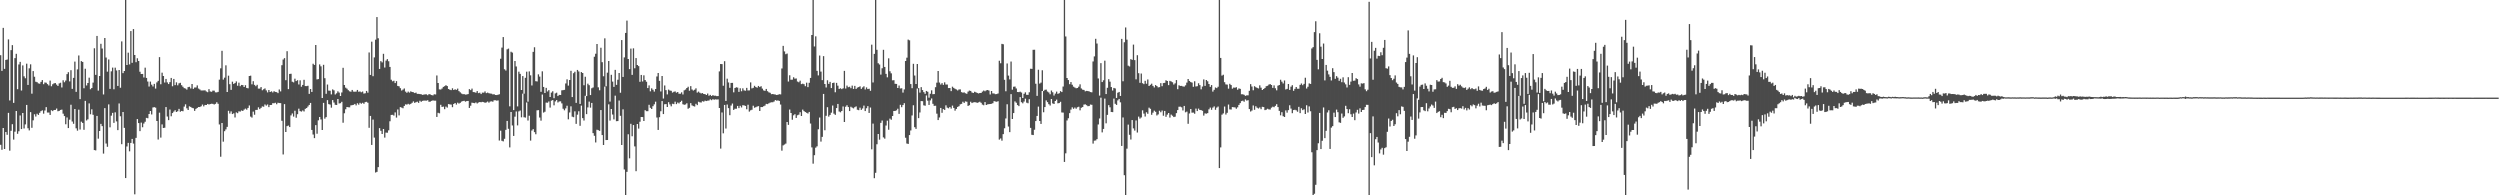 <?xml version="1.0" encoding="UTF-8"?>
<svg xmlns="http://www.w3.org/2000/svg" width="1920" height="150">
  <path d="M0 42.383h1v68.815H0zM1 54.437h1v60.608H1zM2 21.391h1v76.920H2zM3 52.890h1v61.525H3zM4 46.048h1v55.332H4zM5 45.745h1v57.796H5zM6 30.248h1v56.415H6zM7 77.139h1v38.584H7zM8 38.516h1v61.940H8zM9 34.649h1v60.750H9zM10 78.998h1v28.211H10zM11 44.649h1v56.468H11zM12 41.328h1v43.902H12zM13 68.506h1v34.264H13zM14 49.504h1v51.301H14zM15 47.534h1v41.168H15zM16 69.527h1v29.591H16zM17 50.239h1v36.529H17zM18 58.625h1v40.031H18zM19 60.108h1v35.415H19zM20 48.886h1v31.701H20zM21 65.212h1v33.311H21zM22 52.473h1v47.685H22zM23 49.387h1v36.733H23zM24 71.912h1v26.256H24zM25 54.578h1v37.843H25zM26 58.943h1v28.804H26zM27 62.788h1v26.716H27zM28 63.109h1v24.237H28zM29 64.043h1v24.234H29zM30 64.292h1v22.319H30zM31 62.871h1v22.483H31zM32 61.512h1v23.215H32zM33 64.665h1v22.634H33zM34 63.328h1v21.585H34zM35 63.527h1v18.756H35zM36 64.618h1v21.809H36zM37 65.658h1v20.745H37zM38 61.900h1v26.383H38zM39 66.265h1v18.401H39zM40 64.722h1v20.649H40zM41 64.024h1v20.470H41zM42 63.807h1v20.607H42zM43 64.994h1v18.370H43zM44 66.011h1v19.438H44zM45 64.032h1v21.118H45zM46 63.558h1v20.851H46zM47 67.181h1v16.972H47zM48 61.623h1v25.656H48zM49 63.162h1v25.967H49zM50 61.845h1v33.603H50zM51 56.955h1v33.257H51zM52 55.473h1v42.877H52zM53 62.499h1v29.426H53zM54 53.904h1v26.518H54zM55 68.254h1v25.077H55zM56 59.798h1v35.283H56zM57 47.299h1v36.398H57zM58 70.530h1v28.030H58zM59 53.313h1v47.024H59zM60 42.620h1v41.611H60zM61 76.112h1v23.374H61zM62 46.955h1v46.464H62zM63 47.543h1v46.883H63zM64 67.798h1v31.906H64zM65 52.786h1v24.689H65zM66 65.631h1v26.892H66zM67 63.731h1v27.897H67zM68 59.662h1v19.755H68zM69 68.547h1v19.207H69zM70 67.587h1v16.358H70zM71 63.429h1v24.744H71zM72 37.058h1v78.187H72zM73 57.523h1v57.994H73zM74 27.614h1v61.427H74zM75 69.589h1v36.898H75zM76 58.368h1v42.238H76zM77 33.654h1v61.497H77zM78 37.275h1v59.574H78zM79 72.552h1v45.400H79zM80 29.194h1v53.843H80zM81 44.178h1v66.079H81zM82 55.046h1v57.711H82zM83 45.692h1v34.497H83zM84 68.231h1v29.537H84zM85 54.770h1v34.043H85zM86 51.931h1v34.776H86zM87 68.555h1v25.814H87zM88 51.951h1v34.328H88zM89 54.136h1v39.122H89zM90 66.016h1v33.918H90zM91 53.772h1v25.706H91zM92 67.375h1v21.894H92zM93 31.800h1v78.935H93zM94 56.179h1v29.816H94zM95 54.523h1v43.693H95zM96 0.000h1v136.742H96zM97 49.910h1v62.597H97zM98 40.459h1v69.259H98zM99 49.435h1v66.765H99zM100 23.883h1v85.886H100zM101 48.227h1v58.458H101zM102 22.312h1v87.996H102zM103 42.220h1v107.051H103zM104 47.764h1v58.126H104zM105 44.744h1v46.712H105zM106 46.870h1v47.622H106zM107 55.106h1v45.608H107zM108 56.840h1v37.297H108zM109 56.790h1v40.962H109zM110 59.496h1v35.352H110zM111 51.972h1v41.535H111zM112 59.853h1v30.655H112zM113 62.592h1v28.243H113zM114 66.458h1v21.098H114zM115 62.653h1v22.616H115zM116 65.021h1v22.869H116zM117 66.429h1v16.120H117zM118 64.424h1v17.858H118zM119 68.050h1v14.653H119zM120 63.268h1v29.641H120zM121 62.123h1v45.051H121zM122 43.882h1v42.656H122zM123 64.708h1v40.952H123zM124 55.790h1v39.765H124zM125 58.390h1v39.899H125zM126 63.390h1v34.698H126zM127 60.634h1v21.590H127zM128 63.296h1v26.211H128zM129 64.569h1v27.689H129zM130 63.096h1v21.051H130zM131 59.857h1v29.428H131zM132 66.249h1v20.562H132zM133 60.605h1v25.104H133zM134 65.362h1v19.297H134zM135 63.214h1v22.797H135zM136 65.552h1v19.900H136zM137 63.983h1v19.617H137zM138 63.571h1v22.227H138zM139 65.453h1v19.723H139zM140 66.627h1v18.819H140zM141 67.668h1v14.191H141zM142 68.001h1v12.110H142zM143 68.824h1v14.386H143zM144 66.912h1v17.593H144zM145 66.653h1v15.025H145zM146 67.922h1v14.216H146zM147 64.490h1v18.372H147zM148 68.255h1v14.894H148zM149 67.207h1v17.952H149zM150 67.180h1v16.433H150zM151 65.586h1v17.287H151zM152 67.997h1v14.163H152zM153 68.726h1v13.520H153zM154 69.479h1v12.119H154zM155 69.472h1v10.831H155zM156 69.404h1v12.300H156zM157 69.399h1v11.205H157zM158 70.258h1v10.379H158zM159 70.834h1v8.966H159zM160 68.447h1v11.853H160zM161 70.242h1v9.701H161zM162 70.479h1v9.206H162zM163 69.591h1v10.195H163zM164 69.657h1v10.624H164zM165 70.915h1v8.844H165zM166 70.942h1v7.589H166zM167 70.560h1v9.167H167zM168 61.176h1v34.423H168zM169 52.461h1v67.919H169zM170 39.034h1v55.408H170zM171 61.127h1v47.679H171zM172 59.642h1v41.141H172zM173 50.186h1v49.215H173zM174 70.658h1v26.769H174zM175 58.129h1v26.970H175zM176 64.684h1v22.501H176zM177 69.016h1v16.553H177zM178 62.707h1v24.903H178zM179 64.468h1v22.594H179zM180 63.803h1v26.405H180zM181 62.512h1v23.834H181zM182 65.834h1v21.110H182zM183 63.486h1v22.025H183zM184 66.207h1v19.517H184zM185 65.205h1v19.653H185zM186 65.401h1v19.822H186zM187 66.804h1v17.382H187zM188 65.437h1v17.977H188zM189 67.514h1v16.717H189zM190 67.814h1v15.091H190zM191 58.387h1v22.606H191zM192 58.116h1v31.441H192zM193 64.787h1v25.544H193zM194 62.373h1v23.356H194zM195 65.195h1v22.926H195zM196 66.187h1v18.249H196zM197 65.149h1v19.225H197zM198 68.043h1v14.392H198zM199 68.038h1v15.753H199zM200 66.874h1v15.984H200zM201 69.326h1v12.407H201zM202 68.562h1v13.385H202zM203 67.894h1v12.356H203zM204 69.413h1v11.711H204zM205 70.983h1v9.267H205zM206 69.121h1v13.175H206zM207 70.651h1v10.013H207zM208 70.157h1v10.435H208zM209 70.997h1v8.264H209zM210 70.038h1v9.294H210zM211 70.623h1v8.292H211zM212 70.757h1v9.313H212zM213 71.508h1v7.382H213zM214 68.725h1v10.446H214zM215 70.189h1v8.993H215zM216 50.085h1v42.678H216zM217 45.704h1v72.935H217zM218 44.654h1v35.312H218zM219 61.575h1v39.814H219zM220 39.336h1v57.518H220zM221 68.438h1v27.970H221zM222 56.790h1v40.778H222zM223 56.607h1v32.044H223zM224 62.764h1v24.399H224zM225 63.304h1v26.232H225zM226 60.396h1v24.633H226zM227 62.259h1v28.156H227zM228 61.604h1v26.099H228zM229 64.888h1v18.572H229zM230 61.699h1v23.676H230zM231 66.609h1v19.091H231zM232 65.249h1v19.596H232zM233 61.287h1v24.297H233zM234 66.078h1v17.473H234zM235 66.162h1v16.837H235zM236 65.847h1v15.955H236zM237 72.110h1v8.493H237zM238 68.348h1v10.691H238zM239 70.599h1v29.171H239zM240 48.957h1v54.350H240zM241 49.866h1v56.225H241zM242 34.584h1v61.534H242zM243 60.967h1v41.733H243zM244 60.705h1v31.734H244zM245 49.470h1v40.371H245zM246 50.950h1v40.797H246zM247 75.286h1v24.541H247zM248 49.773h1v29.205H248zM249 60.040h1v31.085H249zM250 72.064h1v17.902H250zM251 64.942h1v11.946H251zM252 69.588h1v10.404H252zM253 69.682h1v10.655H253zM254 72.506h1v10.169H254zM255 68.663h1v8.213H255zM256 69.389h1v9.368H256zM257 72.531h1v7.978H257zM258 71.696h1v8.919H258zM259 70.161h1v5.894H259zM260 71.124h1v8.335H260zM261 73.753h1v5.516H261zM262 70.996h1v7.181H262zM263 52.086h1v42.191H263zM264 65.295h1v21.683H264zM265 67.326h1v16.588H265zM266 68.072h1v14.103H266zM267 69.284h1v13.107H267zM268 70.164h1v12.284H268zM269 70.472h1v10.457H269zM270 69.047h1v11.684H270zM271 70.373h1v10.188H271zM272 70.448h1v9.369H272zM273 70.337h1v10.592H273zM274 69.061h1v10.251H274zM275 70.449h1v9.937H275zM276 70.254h1v8.701H276zM277 70.885h1v8.777H277zM278 70.305h1v8.665H278zM279 71.892h1v7.829H279zM280 71.627h1v6.822H280zM281 69.849h1v8.325H281zM282 71.166h1v7.753H282zM283 40.313h1v57.839H283zM284 57.526h1v31.532H284zM285 32.026h1v79.289H285zM286 58.503h1v33.363H286zM287 44.073h1v61.608H287zM288 30.463h1v102.059H288zM289 13.118h1v118.895H289zM290 29.382h1v98.970H290zM291 52.935h1v45.492H291zM292 46.954h1v53.484H292zM293 47.942h1v54.971H293zM294 41.295h1v57.776H294zM295 51.868h1v53.827H295zM296 46.548h1v55.291H296zM297 45.409h1v56.519H297zM298 47.067h1v53.042H298zM299 51.404h1v41.714H299zM300 61.261h1v27.000H300zM301 62.482h1v25.666H301zM302 61.998h1v26.784H302zM303 63.780h1v22.524H303zM304 62.334h1v27.971H304zM305 65.972h1v18.108H305zM306 66.280h1v22.359H306zM307 67.750h1v14.538H307zM308 69.517h1v13.127H308zM309 68.828h1v14.326H309zM310 67.932h1v13.413H310zM311 70.339h1v9.774H311zM312 71.282h1v9.030H312zM313 70.349h1v9.382H313zM314 71.107h1v9.164H314zM315 70.157h1v9.624H315zM316 70.637h1v8.324H316zM317 70.881h1v7.018H317zM318 71.469h1v7.525H318zM319 71.094h1v7.402H319zM320 72.069h1v6.031H320zM321 72.109h1v6.907H321zM322 72.260h1v5.124H322zM323 72.402h1v5.800H323zM324 72.846h1v4.626H324zM325 72.643h1v4.595H325zM326 72.452h1v4.788H326zM327 72.462h1v4.842H327zM328 73.099h1v3.858H328zM329 72.230h1v5.956H329zM330 72.571h1v5.478H330zM331 73.009h1v4.444H331zM332 73.260h1v3.831H332zM333 72.383h1v4.914H333zM334 72.562h1v4.738H334zM335 57.936h1v31.888H335zM336 63.729h1v22.900H336zM337 68.665h1v18.388H337zM338 68.752h1v11.757H338zM339 68.002h1v14.129H339zM340 66.729h1v15.125H340zM341 66.199h1v17.684H341zM342 65.408h1v16.453H342zM343 66.081h1v16.562H343zM344 68.353h1v11.547H344zM345 68.938h1v11.260H345zM346 69.244h1v11.115H346zM347 67.791h1v14.556H347zM348 69.110h1v10.784H348zM349 68.537h1v10.574H349zM350 69.022h1v11.314H350zM351 68.067h1v10.801H351zM352 70.010h1v9.545H352zM353 70.896h1v8.033H353zM354 71.859h1v6.164H354zM355 72.367h1v5.272H355zM356 72.305h1v5.090H356zM357 72.675h1v5.398H357zM358 72.561h1v5.041H358zM359 72.264h1v5.261H359zM360 68.457h1v14.435H360zM361 69.219h1v11.979H361zM362 68.036h1v10.795H362zM363 70.691h1v8.368H363zM364 70.824h1v8.434H364zM365 71.236h1v7.428H365zM366 69.964h1v9.519H366zM367 71.507h1v7.247H367zM368 71.194h1v7.163H368zM369 72.231h1v6.333H369zM370 71.128h1v7.129H370zM371 71.188h1v7.258H371zM372 70.187h1v8.777H372zM373 71.515h1v7.124H373zM374 71.129h1v6.853H374zM375 71.566h1v7.275H375zM376 71.850h1v6.101H376zM377 71.927h1v5.900H377zM378 72.474h1v5.656H378zM379 72.331h1v4.656H379zM380 72.977h1v4.038H380zM381 73.035h1v4.282H381zM382 72.765h1v4.361H382zM383 72.400h1v35.549H383zM384 45.096h1v55.277H384zM385 36.560h1v71.599H385zM386 28.452h1v80.166H386zM387 53.191h1v53.416H387zM388 54.155h1v45.585H388zM389 37.882h1v55.000H389zM390 37.332h1v61.570H390zM391 81.662h1v31.515H391zM392 39.741h1v46.278H392zM393 40.388h1v55.959H393zM394 84.512h1v19.869H394zM395 46.825h1v42.788H395zM396 51.055h1v34.563H396zM397 81.737h1v14.584H397zM398 55.026h1v30.518H398zM399 56.712h1v28.198H399zM400 69.113h1v20.974H400zM401 58.397h1v13.542H401zM402 71.958h1v18.106H402zM403 59.754h1v30.555H403zM404 55.037h1v23.679H404zM405 78.068h1v14.500H405zM406 54.841h1v34.031H406zM407 57.839h1v50.140H407zM408 65.650h1v34.608H408zM409 39.837h1v59.334H409zM410 36.320h1v65.135H410zM411 62.373h1v40.720H411zM412 62.579h1v22.162H412zM413 57.085h1v27.480H413zM414 58.829h1v31.452H414zM415 70.483h1v22.177H415zM416 54.808h1v17.770H416zM417 66.783h1v19.677H417zM418 71.435h1v14.355H418zM419 67.462h1v11.325H419zM420 70.231h1v8.667H420zM421 69.207h1v8.695H421zM422 74.491h1v8.148H422zM423 71.098h1v6.222H423zM424 70.094h1v6.779H424zM425 75.425h1v5.470H425zM426 71.744h1v6.130H426zM427 71.194h1v5.634H427zM428 73.783h1v4.902H428zM429 72.853h1v5.087H429zM430 72.980h1v4.858H430zM431 69.356h1v10.066H431zM432 69.227h1v14.304H432zM433 69.007h1v15.723H433zM434 64.090h1v19.150H434zM435 60.924h1v20.282H435zM436 65.763h1v25.893H436zM437 61.421h1v24.963H437zM438 54.390h1v27.289H438zM439 74.561h1v15.015H439zM440 56.219h1v33.785H440zM441 55.099h1v30.394H441zM442 79.013h1v16.130H442zM443 53.726h1v34.348H443zM444 54.892h1v30.544H444zM445 79.840h1v16.798H445zM446 55.367h1v25.751H446zM447 56.045h1v34.669H447zM448 65.487h1v27.063H448zM449 58.940h1v14.654H449zM450 73.775h1v13.873H450zM451 64.278h1v18.211H451zM452 65.436h1v12.590H452zM453 72.998h1v9.703H453zM454 67.809h1v11.252H454zM455 67.178h1v35.084H455zM456 43.550h1v60.735H456zM457 41.272h1v68.165H457zM458 33.775h1v65.870H458zM459 67.096h1v32.891H459zM460 69.308h1v31.197H460zM461 36.680h1v47.855H461zM462 47.776h1v55.961H462zM463 58.570h1v52.804H463zM464 29.454h1v37.079H464zM465 66.251h1v41.330H465zM466 55.831h1v51.707H466zM467 46.860h1v33.277H467zM468 78.031h1v14.616H468zM469 57.424h1v26.291H469zM470 62.655h1v25.286H470zM471 66.712h1v24.965H471zM472 53.664h1v19.789H472zM473 65.174h1v27.899H473zM474 61.227h1v31.775H474zM475 56.084h1v21.145H475zM476 71.206h1v17.740H476zM477 30.781h1v80.570H477zM478 59.106h1v24.844H478zM479 44.105h1v86.066H479zM480 25.297h1v124.703H480zM481 15.836h1v116.174H481zM482 45.289h1v57.844H482zM483 53.104h1v68.519H483zM484 37.301h1v57.776H484zM485 57.496h1v47.146H485zM486 37.106h1v58.960H486zM487 52.416h1v60.011H487zM488 44.604h1v86.885H488zM489 49.929h1v45.316H489zM490 50.766h1v47.982H490zM491 62.838h1v30.637H491zM492 57.560h1v32.280H492zM493 62.582h1v27.312H493zM494 57.830h1v35.087H494zM495 61.501h1v23.129H495zM496 62.755h1v22.658H496zM497 67.656h1v17.746H497zM498 65.577h1v14.928H498zM499 70.141h1v12.627H499zM500 67.836h1v15.896H500zM501 68.892h1v12.649H501zM502 70.350h1v9.767H502zM503 68.333h1v9.770H503zM504 58.744h1v31.514H504zM505 56.080h1v43.720H505zM506 62.098h1v27.905H506zM507 70.254h1v15.198H507zM508 58.377h1v19.245H508zM509 75.660h1v11.966H509zM510 65.640h1v14.444H510zM511 69.244h1v10.667H511zM512 72.480h1v9.685H512zM513 68.804h1v9.668H513zM514 69.510h1v10.661H514zM515 69.760h1v11.915H515zM516 71.132h1v8.551H516zM517 70.502h1v9.452H517zM518 70.210h1v7.857H518zM519 71.186h1v8.774H519zM520 70.671h1v8.051H520zM521 71.994h1v7.424H521zM522 72.001h1v6.306H522zM523 70.917h1v6.465H523zM524 72.551h1v7.503H524zM525 69.361h1v11.128H525zM526 68.762h1v11.455H526zM527 67.593h1v11.714H527zM528 66.602h1v16.919H528zM529 69.708h1v13.077H529zM530 66.137h1v13.074H530zM531 68.699h1v12.224H531zM532 69.545h1v11.950H532zM533 68.911h1v12.914H533zM534 67.836h1v11.902H534zM535 71.102h1v9.622H535zM536 70.367h1v7.769H536zM537 71.219h1v7.360H537zM538 71.772h1v6.978H538zM539 71.478h1v6.264H539zM540 72.173h1v5.889H540zM541 72.272h1v5.045H541zM542 72.982h1v4.626H542zM543 71.839h1v5.492H543zM544 73.508h1v3.692H544zM545 72.838h1v3.426H545zM546 73.706h1v3.246H546zM547 73.082h1v3.109H547zM548 73.535h1v3.053H548zM549 73.475h1v2.822H549zM550 73.835h1v2.609H550zM551 73.768h1v2.590H551zM552 54.857h1v28.070H552zM553 49.136h1v64.997H553zM554 49.229h1v37.133H554zM555 65.824h1v36.577H555zM556 46.994h1v33.615H556zM557 77.528h1v21.174H557zM558 60.399h1v19.886H558zM559 63.315h1v19.751H559zM560 67.429h1v21.060H560zM561 63.701h1v17.362H561zM562 63.647h1v15.888H562zM563 70.907h1v13.541H563zM564 67.599h1v15.921H564zM565 67.025h1v16.505H565zM566 67.263h1v14.082H566zM567 70.534h1v12.496H567zM568 67.768h1v13.469H568zM569 70.106h1v12.441H569zM570 67.859h1v12.920H570zM571 69.426h1v11.522H571zM572 69.683h1v11.693H572zM573 67.477h1v16.441H573zM574 69.484h1v10.938H574zM575 69.426h1v16.284H575zM576 63.268h1v21.478H576zM577 67.879h1v16.386H577zM578 67.432h1v13.774H578zM579 65.911h1v16.814H579zM580 66.865h1v15.473H580zM581 67.308h1v14.525H581zM582 65.988h1v15.511H582zM583 66.885h1v18.360H583zM584 66.201h1v16.031H584zM585 68.061h1v14.156H585zM586 69.413h1v12.204H586zM587 69.785h1v11.309H587zM588 68.304h1v11.454H588zM589 70.037h1v9.934H589zM590 70.920h1v8.433H590zM591 71.292h1v7.486H591zM592 72.322h1v6.196H592zM593 72.184h1v6.348H593zM594 72.424h1v5.535H594zM595 72.614h1v4.246H595zM596 72.975h1v4.320H596zM597 72.738h1v4.344H597zM598 72.367h1v5.167H598zM599 72.510h1v7.746H599zM600 52.593h1v63.103H600zM601 35.214h1v76.455H601zM602 39.498h1v71.477H602zM603 41.622h1v68.680H603zM604 41.127h1v52.554H604zM605 62.600h1v33.313H605zM606 57.788h1v26.358H606zM607 61.255h1v25.510H607zM608 61.175h1v30.764H608zM609 59.336h1v29.258H609zM610 60.426h1v27.283H610zM611 60.266h1v30.287H611zM612 62.625h1v25.908H612zM613 63.167h1v24.921H613zM614 61.965h1v24.187H614zM615 64.600h1v24.477H615zM616 64.279h1v19.901H616zM617 64.657h1v20.675H617zM618 66.211h1v19.844H618zM619 63.512h1v23.110H619zM620 66.924h1v20.248H620zM621 63.568h1v22.398H621zM622 59.855h1v35.044H622zM623 26.886h1v86.296H623zM624 0.000h1v125.701H624zM625 35.681h1v83.505H625zM626 27.914h1v85.519H626zM627 54.449h1v57.915H627zM628 57.891h1v41.387H628zM629 42.652h1v47.608H629zM630 54.976h1v53.756H630zM631 61.552h1v43.550H631zM632 43.103h1v29.035H632zM633 64.535h1v35.509H633zM634 67.175h1v21.748H634zM635 61.649h1v20.702H635zM636 64.431h1v25.096H636zM637 62.881h1v25.394H637zM638 67.654h1v18.900H638zM639 63.755h1v17.278H639zM640 63.436h1v23.882H640zM641 70.868h1v17.348H641zM642 63.625h1v19.385H642zM643 65.772h1v14.053H643zM644 68.280h1v17.395H644zM645 67.784h1v18.491H645zM646 68.472h1v16.765H646zM647 67.856h1v13.897H647zM648 54.427h1v39.274H648zM649 68.006h1v13.952H649zM650 65.758h1v15.077H650zM651 66.956h1v15.259H651zM652 66.606h1v18.714H652zM653 67.719h1v14.255H653zM654 65.747h1v16.960H654zM655 68.302h1v14.929H655zM656 65.935h1v16.378H656zM657 68.299h1v13.403H657zM658 67.268h1v17.025H658zM659 66.845h1v17.810H659zM660 66.292h1v16.417H660zM661 68.242h1v16.129H661zM662 67.100h1v16.179H662zM663 66.247h1v14.871H663zM664 68.722h1v16.592H664zM665 67.131h1v16.013H665zM666 68.383h1v13.137H666zM667 68.155h1v18.588H667zM668 69.750h1v12.811H668zM669 34.307h1v80.404H669zM670 63.333h1v31.611H670zM671 41.388h1v95.491H671zM672 0.000h1v132.687H672zM673 38.266h1v72.526H673zM674 48.607h1v54.290H674zM675 49.554h1v57.709H675zM676 57.296h1v37.073H676zM677 52.431h1v40.157H677zM678 38.267h1v67.266H678zM679 51.388h1v55.089H679zM680 56.727h1v39.663H680zM681 59.407h1v33.275H681zM682 44.784h1v54.836H682zM683 54.722h1v36.358H683zM684 56.331h1v35.627H684zM685 61.702h1v27.405H685zM686 61.575h1v23.653H686zM687 64.377h1v20.816H687zM688 64.446h1v20.303H688zM689 67.586h1v15.896H689zM690 65.680h1v21.792H690zM691 67.947h1v12.530H691zM692 67.787h1v14.556H692zM693 71.105h1v9.594H693zM694 68.673h1v10.566H694zM695 46.855h1v58.902H695zM696 44.272h1v65.948H696zM697 30.433h1v80.120H697zM698 30.967h1v72.756H698zM699 64.548h1v35.658H699zM700 67.756h1v20.905H700zM701 48.998h1v31.830H701zM702 58.011h1v39.700H702zM703 64.495h1v34.488H703zM704 49.162h1v18.824H704zM705 67.709h1v23.013H705zM706 71.096h1v15.286H706zM707 66.922h1v10.688H707zM708 69.163h1v8.556H708zM709 70.775h1v10.143H709zM710 72.046h1v9.156H710zM711 69.829h1v3.485H711zM712 70.436h1v6.869H712zM713 74.990h1v5.613H713zM714 71.988h1v5.137H714zM715 69.367h1v6.247H715zM716 72.360h1v7.367H716zM717 72.251h1v9.066H717zM718 66.957h1v14.239H718zM719 63.495h1v23.827H719zM720 54.525h1v37.694H720zM721 63.396h1v26.834H721zM722 64.895h1v17.991H722zM723 63.825h1v22.795H723zM724 65.191h1v18.621H724zM725 63.215h1v21.188H725zM726 64.945h1v15.949H726zM727 64.946h1v17.719H727zM728 67.660h1v15.546H728zM729 67.576h1v14.618H729zM730 70.012h1v13.394H730zM731 66.552h1v14.542H731zM732 67.470h1v15.423H732zM733 68.174h1v16.838H733zM734 68.720h1v14.946H734zM735 69.454h1v12.677H735zM736 68.700h1v12.853H736zM737 68.664h1v11.460H737zM738 70.750h1v8.997H738zM739 71.180h1v6.928H739zM740 70.975h1v8.076H740zM741 71.638h1v6.260H741zM742 72.040h1v6.113H742zM743 70.366h1v10.978H743zM744 69.593h1v11.203H744zM745 69.821h1v8.327H745zM746 71.012h1v8.125H746zM747 71.415h1v7.231H747zM748 70.474h1v8.029H748zM749 70.841h1v7.744H749zM750 71.388h1v7.593H750zM751 71.758h1v6.870H751zM752 71.428h1v6.716H752zM753 71.376h1v7.552H753zM754 70.357h1v9.968H754zM755 69.543h1v11.281H755zM756 70.069h1v8.328H756zM757 69.392h1v11.269H757zM758 69.122h1v11.080H758zM759 69.530h1v10.437H759zM760 72.543h1v7.342H760zM761 69.897h1v9.826H761zM762 71.728h1v7.549H762zM763 71.853h1v5.832H763zM764 72.332h1v5.667H764zM765 72.235h1v5.973H765zM766 71.766h1v5.970H766zM767 46.669h1v60.551H767zM768 48.604h1v57.750H768zM769 33.710h1v74.328H769zM770 34.019h1v69.011H770zM771 61.267h1v37.239H771zM772 70.108h1v20.872H772zM773 48.753h1v31.300H773zM774 58.080h1v39.098H774zM775 60.953h1v40.523H775zM776 47.268h1v25.011H776zM777 68.889h1v22.519H777zM778 66.617h1v20.210H778zM779 66.434h1v11.454H779zM780 67.926h1v10.955H780zM781 70.661h1v10.015H781zM782 70.777h1v10.745H782zM783 70.393h1v4.201H783zM784 71.044h1v7.445H784zM785 75.268h1v4.072H785zM786 72.064h1v5.913H786zM787 70.918h1v4.881H787zM788 72.814h1v6.046H788zM789 72.858h1v6.447H789zM790 70.878h1v5.326H790zM791 52.807h1v45.416H791zM792 52.891h1v50.633H792zM793 38.258h1v65.455H793zM794 38.191h1v61.469H794zM795 64.327h1v28.641H795zM796 73.627h1v15.434H796zM797 53.570h1v28.310H797zM798 64.224h1v28.710H798zM799 63.415h1v31.756H799zM800 53.971h1v15.923H800zM801 69.926h1v16.296H801zM802 68.969h1v13.277H802zM803 68.831h1v8.265H803zM804 70.285h1v8.153H804zM805 71.011h1v9.023H805zM806 72.392h1v8.635H806zM807 69.554h1v6.484H807zM808 70.870h1v8.547H808zM809 73.377h1v6.484H809zM810 71.892h1v5.683H810zM811 70.367h1v6.119H811zM812 72.093h1v7.245H812zM813 71.563h1v7.603H813zM814 70.004h1v8.178H814zM815 70.697h1v15.655H815zM816 66.436h1v20.020H816zM817 0.000h1v124.361H817zM818 28.007h1v89.740H818zM819 59.880h1v32.641H819zM820 61.499h1v29.341H820zM821 64.641h1v22.269H821zM822 63.042h1v21.119H822zM823 65.056h1v17.400H823zM824 66.539h1v16.995H824zM825 67.215h1v15.360H825zM826 67.802h1v15.701H826zM827 67.594h1v14.776H827zM828 66.570h1v15.422H828zM829 64.767h1v19.969H829zM830 67.933h1v14.812H830zM831 68.853h1v13.352H831zM832 69.065h1v11.259H832zM833 70.141h1v9.999H833zM834 69.764h1v11.015H834zM835 69.928h1v11.636H835zM836 70.212h1v11.263H836zM837 70.701h1v9.570H837zM838 70.906h1v9.599H838zM839 47.212h1v63.088H839zM840 43.330h1v64.715H840zM841 29.818h1v78.067H841zM842 33.411h1v73.439H842zM843 60.274h1v35.313H843zM844 73.416h1v17.563H844zM845 48.465h1v26.544H845zM846 63.036h1v38.660H846zM847 61.659h1v37.364H847zM848 46.594h1v29.145H848zM849 72.221h1v22.509H849zM850 67.421h1v20.814H850zM851 60.818h1v19.926H851zM852 62.732h1v19.722H852zM853 66.877h1v19.114H853zM854 69.530h1v16.598H854zM855 67.542h1v8.160H855zM856 67.964h1v11.770H856zM857 75.236h1v5.334H857zM858 71.207h1v5.921H858zM859 70.630h1v5.328H859zM860 73.664h1v4.946H860zM861 29.864h1v82.206H861zM862 62.395h1v27.823H862zM863 32.438h1v102.138H863zM864 21.082h1v128.918H864zM865 30.483h1v83.670H865zM866 50.443h1v45.265H866zM867 51.027h1v52.478H867zM868 45.429h1v61.723H868zM869 45.992h1v46.203H869zM870 34.269h1v64.342H870zM871 46.158h1v54.151H871zM872 60.913h1v31.622H872zM873 42.380h1v59.379H873zM874 56.224h1v33.316H874zM875 63.615h1v27.463H875zM876 56.470h1v33.734H876zM877 63.913h1v20.798H877zM878 64.596h1v22.654H878zM879 62.065h1v27.413H879zM880 64.319h1v21.879H880zM881 61.047h1v26.332H881zM882 66.038h1v16.626H882zM883 65.110h1v18.430H883zM884 64.270h1v23.879H884zM885 65.947h1v20.562H885zM886 67.178h1v17.798H886zM887 65.322h1v20.548H887zM888 66.114h1v22.558H888zM889 67.143h1v20.715H889zM890 66.896h1v18.131H890zM891 63.867h1v22.339H891zM892 66.177h1v18.734H892zM893 63.796h1v25.070H893zM894 63.625h1v21.593H894zM895 61.657h1v28.037H895zM896 62.220h1v25.815H896zM897 65.395h1v21.412H897zM898 62.083h1v28.216H898zM899 62.581h1v25.452H899zM900 63.196h1v25.693H900zM901 64.925h1v25.003H901zM902 64.005h1v25.583H902zM903 61.492h1v25.392H903zM904 68.482h1v16.062H904zM905 65.503h1v16.479H905zM906 65.990h1v15.942H906zM907 65.960h1v16.489H907zM908 66.412h1v18.410H908zM909 66.527h1v14.836H909zM910 65.539h1v20.744H910zM911 63.430h1v22.278H911zM912 60.666h1v34.420H912zM913 62.143h1v25.012H913zM914 63.048h1v20.660H914zM915 63.441h1v23.098H915zM916 66.666h1v19.823H916zM917 62.419h1v24.942H917zM918 66.398h1v17.027H918zM919 66.201h1v19.074H919zM920 63.925h1v19.467H920zM921 65.359h1v19.096H921zM922 68.604h1v16.001H922zM923 66.464h1v18.619H923zM924 60.983h1v27.778H924zM925 65.964h1v21.105H925zM926 61.460h1v25.831H926zM927 62.388h1v24.504H927zM928 64.530h1v19.421H928zM929 66.713h1v15.926H929zM930 65.336h1v19.010H930zM931 70.331h1v12.313H931zM932 68.968h1v12.762H932zM933 67.195h1v17.127H933zM934 67.686h1v14.947H934zM935 66.624h1v15.211H935zM936 0.000h1v129.082H936zM937 44.472h1v68.739H937zM938 58.054h1v30.023H938zM939 57.414h1v29.660H939zM940 63.133h1v18.708H940zM941 64.806h1v23.156H941zM942 64.976h1v21.657H942zM943 68.115h1v12.144H943zM944 64.352h1v19.653H944zM945 65.315h1v18.814H945zM946 68.082h1v14.120H946zM947 67.200h1v15.183H947zM948 67.378h1v15.104H948zM949 66.945h1v16.539H949zM950 68.898h1v13.549H950zM951 67.913h1v12.651H951zM952 68.271h1v10.912H952zM953 72.394h1v5.269H953zM954 72.394h1v4.942H954zM955 72.828h1v5.285H955zM956 73.610h1v2.723H956zM957 73.203h1v4.045H957zM958 73.204h1v3.761H958zM959 69.740h1v14.041H959zM960 64.602h1v21.080H960zM961 66.434h1v18.454H961zM962 69.307h1v11.705H962zM963 66.223h1v18.107H963zM964 66.988h1v14.605H964zM965 67.505h1v15.220H965zM966 67.935h1v15.438H966zM967 65.538h1v17.001H967zM968 67.348h1v16.513H968zM969 69.135h1v12.864H969zM970 68.362h1v13.883H970zM971 67.543h1v17.030H971zM972 66.191h1v18.013H972zM973 65.911h1v17.582H973zM974 64.975h1v19.039H974zM975 64.568h1v19.558H975zM976 65.268h1v17.427H976zM977 67.487h1v14.425H977zM978 65.588h1v16.744H978zM979 67.771h1v13.546H979zM980 69.399h1v10.620H980zM981 65.791h1v16.414H981zM982 65.279h1v19.867H982zM983 61.250h1v27.327H983zM984 62.732h1v23.442H984zM985 64.082h1v25.140H985zM986 61.773h1v28.094H986zM987 68.719h1v16.068H987zM988 68.259h1v18.255H988zM989 64.529h1v20.073H989zM990 69.072h1v11.779H990zM991 66.579h1v16.830H991zM992 65.458h1v21.468H992zM993 69.748h1v14.780H993zM994 68.258h1v16.030H994zM995 66.811h1v17.950H995zM996 68.147h1v17.658H996zM997 68.173h1v13.876H997zM998 65.160h1v21.746H998zM999 64.105h1v19.019H999zM1000 65.417h1v19.174H1000zM1001 64.433h1v19.549H1001zM1002 59.701h1v27.862H1002zM1003 67.974h1v12.875H1003zM1004 66.610h1v19.836H1004zM1005 64.068h1v17.638H1005zM1006 64.480h1v20.972H1006zM1007 37.210h1v79.708H1007zM1008 36.200h1v113.800H1008zM1009 24.673h1v124.117H1009zM1010 16.311h1v125.604H1010zM1011 45.985h1v69.296H1011zM1012 53.257h1v56.765H1012zM1013 25.539h1v61.210H1013zM1014 35.839h1v78.656H1014zM1015 45.321h1v62.797H1015zM1016 33.426h1v49.109H1016zM1017 61.749h1v44.360H1017zM1018 49.863h1v50.598H1018zM1019 54.298h1v32.075H1019zM1020 57.153h1v27.521H1020zM1021 59.052h1v55.335H1021zM1022 61.807h1v36.210H1022zM1023 52.376h1v44.481H1023zM1024 55.398h1v31.126H1024zM1025 60.524h1v29.397H1025zM1026 58.457h1v25.739H1026zM1027 59.642h1v26.517H1027zM1028 62.075h1v31.878H1028zM1029 60.534h1v33.839H1029zM1030 63.126h1v24.063H1030zM1031 59.415h1v31.031H1031zM1032 63.375h1v26.016H1032zM1033 64.748h1v16.502H1033zM1034 67.191h1v16.557H1034zM1035 59.285h1v27.646H1035zM1036 65.175h1v18.754H1036zM1037 62.656h1v25.091H1037zM1038 56.087h1v33.752H1038zM1039 62.073h1v25.167H1039zM1040 61.885h1v30.409H1040zM1041 60.035h1v26.357H1041zM1042 60.725h1v23.624H1042zM1043 64.794h1v22.443H1043zM1044 66.581h1v16.616H1044zM1045 64.000h1v22.012H1045zM1046 64.215h1v20.260H1046zM1047 63.822h1v20.495H1047zM1048 68.601h1v13.645H1048zM1049 70.045h1v10.451H1049zM1050 68.901h1v11.632H1050zM1051 1.363h1v148.637H1051zM1052 44.919h1v57.312H1052zM1053 32.166h1v88.504H1053zM1054 61.253h1v28.146H1054zM1055 38.974h1v88.008H1055zM1056 36.768h1v70.116H1056zM1057 45.003h1v60.163H1057zM1058 42.850h1v66.624H1058zM1059 43.057h1v74.768H1059zM1060 40.122h1v74.675H1060zM1061 42.402h1v71.085H1061zM1062 36.707h1v82.096H1062zM1063 30.660h1v83.096H1063zM1064 52.375h1v60.718H1064zM1065 52.760h1v48.440H1065zM1066 50.996h1v40.036H1066zM1067 57.714h1v39.464H1067zM1068 59.927h1v32.960H1068zM1069 61.579h1v30.378H1069zM1070 60.468h1v36.315H1070zM1071 57.895h1v37.555H1071zM1072 63.410h1v23.508H1072zM1073 64.465h1v24.895H1073zM1074 66.736h1v17.827H1074zM1075 67.067h1v20.701H1075zM1076 67.147h1v14.567H1076zM1077 68.676h1v13.377H1077zM1078 66.723h1v18.430H1078zM1079 47.658h1v59.147H1079zM1080 44.252h1v71.724H1080zM1081 23.335h1v85.471H1081zM1082 41.353h1v63.730H1082zM1083 58.579h1v30.894H1083zM1084 64.860h1v27.241H1084zM1085 42.542h1v29.702H1085zM1086 69.570h1v36.968H1086zM1087 48.371h1v55.611H1087zM1088 43.949h1v31.632H1088zM1089 76.657h1v14.452H1089zM1090 66.532h1v19.788H1090zM1091 65.166h1v17.041H1091zM1092 64.972h1v17.184H1092zM1093 68.364h1v16.358H1093zM1094 64.073h1v21.265H1094zM1095 65.861h1v13.414H1095zM1096 68.156h1v17.326H1096zM1097 70.176h1v13.110H1097zM1098 65.090h1v16.695H1098zM1099 65.285h1v14.988H1099zM1100 70.460h1v10.597H1100zM1101 68.639h1v14.217H1101zM1102 68.564h1v9.458H1102zM1103 61.545h1v25.268H1103zM1104 62.683h1v23.230H1104zM1105 62.561h1v22.856H1105zM1106 60.661h1v29.325H1106zM1107 59.756h1v28.432H1107zM1108 63.067h1v27.681H1108zM1109 63.262h1v23.357H1109zM1110 64.122h1v22.595H1110zM1111 66.645h1v18.717H1111zM1112 65.737h1v17.828H1112zM1113 62.060h1v21.791H1113zM1114 66.669h1v19.552H1114zM1115 67.474h1v14.857H1115zM1116 67.397h1v14.614H1116zM1117 66.300h1v17.376H1117zM1118 68.228h1v14.844H1118zM1119 64.690h1v19.844H1119zM1120 65.769h1v17.423H1120zM1121 65.101h1v17.957H1121zM1122 66.294h1v17.103H1122zM1123 67.236h1v14.336H1123zM1124 67.636h1v16.439H1124zM1125 67.145h1v15.688H1125zM1126 69.072h1v15.716H1126zM1127 68.104h1v14.996H1127zM1128 67.084h1v17.043H1128zM1129 68.503h1v12.296H1129zM1130 67.592h1v14.049H1130zM1131 68.460h1v11.766H1131zM1132 68.559h1v12.158H1132zM1133 67.991h1v15.194H1133zM1134 69.716h1v11.452H1134zM1135 66.359h1v13.329H1135zM1136 69.067h1v12.683H1136zM1137 69.503h1v9.327H1137zM1138 69.663h1v11.390H1138zM1139 68.371h1v12.819H1139zM1140 67.916h1v13.358H1140zM1141 66.674h1v18.014H1141zM1142 69.079h1v11.770H1142zM1143 68.152h1v12.449H1143zM1144 71.040h1v9.300H1144zM1145 70.289h1v10.465H1145zM1146 70.035h1v9.905H1146zM1147 71.213h1v8.109H1147zM1148 70.990h1v8.818H1148zM1149 70.541h1v8.750H1149zM1150 70.200h1v8.168H1150zM1151 41.829h1v71.001H1151zM1152 44.670h1v68.090H1152zM1153 24.700h1v83.343H1153zM1154 51.838h1v58.086H1154zM1155 53.088h1v40.431H1155zM1156 78.234h1v20.519H1156zM1157 36.837h1v44.845H1157zM1158 50.066h1v65.226H1158zM1159 58.314h1v52.260H1159zM1160 40.370h1v22.365H1160zM1161 56.151h1v44.931H1161zM1162 60.095h1v40.046H1162zM1163 49.387h1v18.152H1163zM1164 62.931h1v28.397H1164zM1165 65.102h1v33.533H1165zM1166 54.590h1v19.104H1166zM1167 73.460h1v18.297H1167zM1168 59.980h1v31.013H1168zM1169 57.891h1v23.949H1169zM1170 79.741h1v11.668H1170zM1171 56.110h1v24.566H1171zM1172 59.717h1v26.729H1172zM1173 72.161h1v21.080H1173zM1174 55.913h1v16.941H1174zM1175 65.945h1v36.064H1175zM1176 68.866h1v26.701H1176zM1177 41.499h1v44.856H1177zM1178 61.119h1v39.072H1178zM1179 63.204h1v22.736H1179zM1180 71.062h1v13.286H1180zM1181 59.376h1v12.894H1181zM1182 71.398h1v19.224H1182zM1183 59.798h1v31.311H1183zM1184 56.128h1v22.926H1184zM1185 77.762h1v9.192H1185zM1186 68.225h1v10.102H1186zM1187 69.356h1v10.017H1187zM1188 69.879h1v8.832H1188zM1189 69.853h1v10.528H1189zM1190 71.602h1v8.843H1190zM1191 69.460h1v6.521H1191zM1192 71.937h1v8.285H1192zM1193 73.420h1v6.142H1193zM1194 70.380h1v5.258H1194zM1195 71.790h1v5.348H1195zM1196 73.083h1v4.820H1196zM1197 72.957h1v4.066H1197zM1198 72.436h1v4.248H1198zM1199 66.571h1v16.098H1199zM1200 68.958h1v18.151H1200zM1201 63.687h1v23.823H1201zM1202 63.045h1v24.059H1202zM1203 58.962h1v32.258H1203zM1204 70.660h1v17.916H1204zM1205 52.666h1v33.371H1205zM1206 61.544h1v28.013H1206zM1207 73.582h1v16.899H1207zM1208 54.893h1v31.700H1208zM1209 55.171h1v37.080H1209zM1210 65.894h1v30.089H1210zM1211 52.955h1v16.585H1211zM1212 65.564h1v31.051H1212zM1213 58.072h1v36.140H1213zM1214 52.952h1v27.861H1214zM1215 76.076h1v18.581H1215zM1216 59.868h1v25.718H1216zM1217 58.621h1v21.706H1217zM1218 77.519h1v12.071H1218zM1219 66.115h1v13.535H1219zM1220 67.245h1v14.960H1220zM1221 71.527h1v11.353H1221zM1222 68.344h1v8.064H1222zM1223 45.404h1v66.784H1223zM1224 39.025h1v73.082H1224zM1225 32.850h1v70.927H1225zM1226 47.255h1v53.459H1226zM1227 67.738h1v21.644H1227zM1228 55.639h1v37.417H1228zM1229 41.307h1v39.209H1229zM1230 78.929h1v30.135H1230zM1231 35.915h1v71.359H1231zM1232 34.444h1v57.926H1232zM1233 78.427h1v25.278H1233zM1234 50.388h1v30.547H1234zM1235 58.978h1v30.932H1235zM1236 67.778h1v19.818H1236zM1237 59.256h1v17.061H1237zM1238 71.788h1v13.770H1238zM1239 61.870h1v26.524H1239zM1240 55.392h1v24.392H1240zM1241 78.603h1v11.622H1241zM1242 58.750h1v26.098H1242zM1243 60.866h1v22.232H1243zM1244 63.474h1v22.878H1244zM1245 28.197h1v85.379H1245zM1246 59.364h1v25.616H1246zM1247 30.820h1v103.529H1247zM1248 15.276h1v134.724H1248zM1249 32.881h1v75.529H1249zM1250 48.981h1v46.768H1250zM1251 47.319h1v56.707H1251zM1252 53.223h1v47.963H1252zM1253 47.177h1v52.663H1253zM1254 35.818h1v64.018H1254zM1255 48.303h1v46.600H1255zM1256 51.960h1v41.387H1256zM1257 44.299h1v59.147H1257zM1258 58.450h1v31.622H1258zM1259 55.003h1v33.960H1259zM1260 61.007h1v29.734H1260zM1261 65.290h1v21.967H1261zM1262 63.172h1v25.581H1262zM1263 66.513h1v18.982H1263zM1264 65.831h1v16.820H1264zM1265 65.736h1v17.459H1265zM1266 65.530h1v15.981H1266zM1267 68.618h1v14.979H1267zM1268 65.317h1v15.172H1268zM1269 70.193h1v11.627H1269zM1270 70.339h1v9.204H1270zM1271 71.356h1v8.249H1271zM1272 71.570h1v8.162H1272zM1273 71.011h1v7.910H1273zM1274 71.093h1v7.403H1274zM1275 70.561h1v7.113H1275zM1276 72.499h1v5.842H1276zM1277 71.625h1v7.731H1277zM1278 71.085h1v6.451H1278zM1279 73.502h1v4.101H1279zM1280 72.144h1v5.194H1280zM1281 71.741h1v5.329H1281zM1282 72.823h1v5.487H1282zM1283 72.523h1v3.978H1283zM1284 72.067h1v5.346H1284zM1285 72.420h1v5.107H1285zM1286 72.019h1v4.897H1286zM1287 72.773h1v4.419H1287zM1288 72.584h1v5.089H1288zM1289 73.325h1v3.603H1289zM1290 73.069h1v4.468H1290zM1291 72.441h1v4.376H1291zM1292 73.268h1v4.327H1292zM1293 72.905h1v3.957H1293zM1294 72.699h1v4.078H1294zM1295 38.180h1v68.503H1295zM1296 44.115h1v101.516H1296zM1297 18.467h1v101.958H1297zM1298 30.826h1v88.049H1298zM1299 54.249h1v58.844H1299zM1300 52.353h1v42.293H1300zM1301 50.131h1v33.209H1301zM1302 72.440h1v37.600H1302zM1303 41.059h1v60.086H1303zM1304 38.884h1v47.184H1304zM1305 71.272h1v25.518H1305zM1306 63.670h1v22.361H1306zM1307 60.258h1v23.793H1307zM1308 61.192h1v24.113H1308zM1309 68.355h1v19.051H1309zM1310 64.479h1v20.628H1310zM1311 61.886h1v21.656H1311zM1312 65.924h1v21.510H1312zM1313 64.609h1v21.250H1313zM1314 63.646h1v19.900H1314zM1315 63.654h1v19.460H1315zM1316 68.221h1v16.956H1316zM1317 67.710h1v14.833H1317zM1318 68.147h1v10.448H1318zM1319 70.690h1v8.434H1319zM1320 71.553h1v6.358H1320zM1321 71.782h1v7.065H1321zM1322 69.340h1v8.838H1322zM1323 72.559h1v7.329H1323zM1324 72.421h1v5.480H1324zM1325 71.653h1v5.952H1325zM1326 71.509h1v7.003H1326zM1327 73.078h1v5.195H1327zM1328 72.026h1v5.580H1328zM1329 72.958h1v4.034H1329zM1330 72.887h1v4.112H1330zM1331 73.607h1v3.672H1331zM1332 72.196h1v4.425H1332zM1333 72.635h1v5.132H1333zM1334 73.217h1v4.111H1334zM1335 72.881h1v4.438H1335zM1336 73.116h1v3.980H1336zM1337 72.778h1v4.889H1337zM1338 73.062h1v4.268H1338zM1339 72.192h1v4.760H1339zM1340 72.405h1v4.681H1340zM1341 72.514h1v4.916H1341zM1342 73.363h1v3.984H1342zM1343 57.968h1v39.551H1343zM1344 34.780h1v87.259H1344zM1345 34.847h1v57.869H1345zM1346 53.147h1v62.100H1346zM1347 43.851h1v61.071H1347zM1348 49.396h1v47.580H1348zM1349 55.259h1v45.688H1349zM1350 53.304h1v38.321H1350zM1351 55.616h1v37.825H1351zM1352 59.200h1v37.812H1352zM1353 54.332h1v34.089H1353zM1354 60.905h1v33.842H1354zM1355 55.873h1v31.984H1355zM1356 59.972h1v33.205H1356zM1357 58.732h1v28.298H1357zM1358 62.855h1v26.801H1358zM1359 62.836h1v22.920H1359zM1360 64.092h1v22.501H1360zM1361 63.483h1v21.493H1361zM1362 65.988h1v21.166H1362zM1363 65.228h1v17.892H1363zM1364 69.021h1v14.069H1364zM1365 69.618h1v10.477H1365zM1366 70.691h1v8.602H1366zM1367 72.120h1v6.389H1367zM1368 71.764h1v5.115H1368zM1369 72.949h1v4.904H1369zM1370 71.674h1v4.762H1370zM1371 73.389h1v3.994H1371zM1372 73.030h1v3.896H1372zM1373 73.296h1v3.222H1373zM1374 73.178h1v3.139H1374zM1375 73.820h1v2.848H1375zM1376 72.920h1v3.290H1376zM1377 74.757h1v1.707H1377zM1378 73.577h1v1.659H1378zM1379 74.240h1v1.629H1379zM1380 73.958h1v2.118H1380zM1381 73.564h1v1.734H1381zM1382 73.899h1v2.680H1382zM1383 73.724h1v2.335H1383zM1384 74.271h1v1.447H1384zM1385 74.008h1v2.669H1385zM1386 68.035h1v12.816H1386zM1387 70.894h1v8.505H1387zM1388 64.700h1v18.655H1388zM1389 66.952h1v14.785H1389zM1390 59.987h1v35.049H1390zM1391 67.168h1v16.423H1391zM1392 65.405h1v22.089H1392zM1393 70.736h1v11.097H1393zM1394 69.696h1v11.304H1394zM1395 72.888h1v12.988H1395zM1396 67.743h1v12.971H1396zM1397 67.577h1v17.271H1397zM1398 66.236h1v19.023H1398zM1399 71.070h1v13.707H1399zM1400 67.093h1v12.818H1400zM1401 67.031h1v19.054H1401zM1402 68.419h1v17.517H1402zM1403 70.836h1v14.660H1403zM1404 68.279h1v12.991H1404zM1405 68.813h1v15.922H1405zM1406 69.663h1v15.031H1406zM1407 70.595h1v14.154H1407zM1408 69.460h1v11.932H1408zM1409 70.491h1v12.601H1409zM1410 70.548h1v12.506H1410zM1411 71.479h1v12.053H1411zM1412 69.208h1v10.175H1412zM1413 70.596h1v11.568H1413zM1414 71.456h1v10.303H1414zM1415 72.028h1v8.701H1415zM1416 71.561h1v7.338H1416zM1417 71.485h1v7.100H1417zM1418 72.559h1v5.832H1418zM1419 72.781h1v5.500H1419zM1420 72.274h1v7.743H1420zM1421 70.017h1v10.536H1421zM1422 71.643h1v7.224H1422zM1423 70.597h1v11.122H1423zM1424 70.596h1v11.267H1424zM1425 68.671h1v13.333H1425zM1426 70.517h1v10.636H1426zM1427 68.047h1v13.144H1427zM1428 68.205h1v13.420H1428zM1429 68.127h1v12.733H1429zM1430 68.359h1v11.990H1430zM1431 69.046h1v11.576H1431zM1432 69.627h1v10.262H1432zM1433 71.502h1v8.151H1433zM1434 71.736h1v7.777H1434zM1435 71.574h1v7.784H1435zM1436 71.610h1v8.122H1436zM1437 72.751h1v4.924H1437zM1438 71.576h1v7.639H1438zM1439 72.150h1v6.720H1439zM1440 72.903h1v5.799H1440zM1441 72.377h1v4.036H1441zM1442 73.809h1v3.423H1442zM1443 74.000h1v1.704H1443zM1444 74.429h1v1.136H1444zM1445 74.500h1v1.306H1445zM1446 74.260h1v1.267H1446zM1447 74.503h1v1.023H1447zM1448 74.582h1v1.000H1448zM1449 74.662h1v1.000H1449zM1450 74.305h1v1.137H1450zM1451 74.451h1v1.000H1451zM1452 74.658h1v1.000H1452zM1453 74.356h1v1.026H1453zM1454 74.543h1v1.000H1454zM1455 74.317h1v1.212H1455zM1456 74.503h1v1.091H1456zM1457 74.533h1v1.000H1457zM1458 74.684h1v1.000H1458zM1459 74.600h1v1.000H1459zM1460 74.580h1v1.000H1460zM1461 74.489h1v1.000H1461zM1462 74.647h1v1.000H1462zM1463 74.650h1v1.000H1463zM1464 74.834h1v1.000H1464zM1465 74.701h1v1.000H1465zM1466 74.793h1v1.000H1466zM1467 74.864h1v1.000H1467zM1468 74.887h1v1.000H1468zM1469 74.851h1v1.000H1469zM1470 74.846h1v1.000H1470zM1471 74.837h1v1.000H1471zM1472 74.837h1v1.000H1472zM1473 74.822h1v1.000H1473zM1474 74.879h1v1.000H1474zM1475 74.830h1v1.000H1475zM1476 74.943h1v1.000H1476zM1477 74.772h1v1.000H1477zM1478 74.630h1v1.000H1478zM1479 74.754h1v1.000H1479zM1480 74.790h1v1.000H1480zM1481 73.862h1v1.938H1481zM1482 72.138h1v5.430H1482zM1483 73.099h1v3.875H1483zM1484 70.585h1v7.913H1484zM1485 71.981h1v6.349H1485zM1486 68.213h1v15.067H1486zM1487 71.420h1v7.427H1487zM1488 70.653h1v10.095H1488zM1489 72.580h1v4.997H1489zM1490 72.689h1v5.464H1490zM1491 73.784h1v5.777H1491zM1492 71.718h1v6.109H1492zM1493 71.843h1v7.521H1493zM1494 71.493h1v7.943H1494zM1495 73.316h1v5.899H1495zM1496 71.766h1v5.305H1496zM1497 71.781h1v7.914H1497zM1498 72.250h1v7.285H1498zM1499 72.193h1v7.090H1499zM1500 72.266h1v5.602H1500zM1501 72.369h1v6.822H1501zM1502 72.802h1v6.248H1502zM1503 72.542h1v6.528H1503zM1504 72.661h1v5.069H1504zM1505 73.133h1v5.291H1505zM1506 73.125h1v5.293H1506zM1507 72.985h1v5.596H1507zM1508 72.583h1v4.353H1508zM1509 73.129h1v4.934H1509zM1510 73.496h1v4.443H1510zM1511 73.809h1v3.837H1511zM1512 73.572h1v3.130H1512zM1513 73.672h1v3.043H1513zM1514 74.235h1v2.353H1514zM1515 74.237h1v2.275H1515zM1516 73.758h1v3.314H1516zM1517 72.901h1v4.458H1517zM1518 73.667h1v3.071H1518zM1519 72.938h1v4.898H1519zM1520 73.080h1v4.952H1520zM1521 72.237h1v5.848H1521zM1522 72.999h1v4.501H1522zM1523 72.080h1v5.684H1523zM1524 72.041h1v5.841H1524zM1525 72.022h1v5.545H1525zM1526 73.294h1v3.996H1526zM1527 72.490h1v4.951H1527zM1528 72.760h1v4.364H1528zM1529 73.540h1v3.374H1529zM1530 73.599h1v2.907H1530zM1531 73.463h1v3.383H1531zM1532 73.521h1v3.566H1532zM1533 74.012h1v2.151H1533zM1534 73.471h1v3.355H1534zM1535 73.864h1v2.883H1535zM1536 74.133h1v2.186H1536zM1537 73.858h1v1.828H1537zM1538 74.451h1v1.425H1538zM1539 74.635h1v1.000H1539zM1540 74.777h1v1.000H1540zM1541 74.738h1v1.000H1541zM1542 74.715h1v1.000H1542zM1543 74.773h1v1.000H1543zM1544 74.843h1v1.000H1544zM1545 74.733h1v1.000H1545zM1546 74.783h1v1.000H1546zM1547 74.770h1v1.000H1547zM1548 74.833h1v1.000H1548zM1549 74.801h1v1.000H1549zM1550 74.820h1v1.000H1550zM1551 74.704h1v1.000H1551zM1552 74.807h1v1.000H1552zM1553 74.792h1v1.000H1553zM1554 74.800h1v1.000H1554zM1555 74.843h1v1.000H1555zM1556 74.793h1v1.000H1556zM1557 74.797h1v1.000H1557zM1558 74.816h1v1.000H1558zM1559 74.724h1v1.000H1559zM1560 74.661h1v1.000H1560zM1561 74.644h1v1.000H1561zM1562 74.895h1v1.000H1562zM1563 74.761h1v1.000H1563zM1564 74.828h1v1.000H1564zM1565 74.860h1v1.000H1565zM1566 74.862h1v1.000H1566zM1567 74.932h1v1.000H1567zM1568 74.864h1v1.000H1568zM1569 74.860h1v1.000H1569zM1570 74.870h1v1.000H1570zM1571 74.867h1v1.000H1571zM1572 74.961h1v1.000H1572zM1573 74.866h1v1.000H1573zM1574 74.811h1v1.000H1574zM1575 74.904h1v1.000H1575zM1576 74.852h1v1.000H1576zM1577 74.607h1v1.000H1577zM1578 74.025h1v1.869H1578zM1579 74.339h1v1.214H1579zM1580 73.457h1v2.784H1580zM1581 73.935h1v2.246H1581zM1582 72.603h1v5.313H1582zM1583 73.869h1v2.452H1583zM1584 73.583h1v3.176H1584zM1585 74.208h1v1.622H1585zM1586 74.219h1v1.813H1586zM1587 74.578h1v1.955H1587zM1588 73.813h1v2.098H1588zM1589 73.926h1v2.633H1589zM1590 73.801h1v2.707H1590zM1591 74.012h1v2.386H1591zM1592 73.740h1v1.997H1592zM1593 73.822h1v2.914H1593zM1594 73.986h1v2.602H1594zM1595 74.037h1v2.514H1595zM1596 74.356h1v1.690H1596zM1597 73.993h1v2.495H1597zM1598 74.245h1v2.292H1598zM1599 74.152h1v2.291H1599zM1600 74.304h1v1.606H1600zM1601 74.385h1v1.838H1601zM1602 74.308h1v1.909H1602zM1603 74.322h1v1.984H1603zM1604 74.144h1v1.587H1604zM1605 74.365h1v1.736H1605zM1606 74.489h1v1.536H1606zM1607 74.572h1v1.337H1607zM1608 74.574h1v1.000H1608zM1609 74.592h1v1.037H1609zM1610 74.662h1v1.000H1610zM1611 74.725h1v1.000H1611zM1612 74.569h1v1.156H1612zM1613 74.253h1v1.600H1613zM1614 74.553h1v1.005H1614zM1615 74.293h1v1.711H1615zM1616 74.343h1v1.720H1616zM1617 74.004h1v2.046H1617zM1618 74.330h1v1.544H1618zM1619 73.972h1v1.982H1619zM1620 73.963h1v2.044H1620zM1621 73.989h1v1.935H1621zM1622 74.439h1v1.371H1622zM1623 74.088h1v1.739H1623zM1624 74.205h1v1.552H1624zM1625 74.500h1v1.166H1625zM1626 74.497h1v1.015H1626zM1627 74.482h1v1.194H1627zM1628 74.468h1v1.250H1628zM1629 74.667h1v1.000H1629zM1630 74.477h1v1.185H1630zM1631 74.584h1v1.002H1631zM1632 74.512h1v1.000H1632zM1633 74.579h1v1.000H1633zM1634 74.789h1v1.000H1634zM1635 74.815h1v1.000H1635zM1636 74.861h1v1.000H1636zM1637 74.887h1v1.000H1637zM1638 74.890h1v1.000H1638zM1639 74.925h1v1.000H1639zM1640 74.883h1v1.000H1640zM1641 74.907h1v1.000H1641zM1642 74.898h1v1.000H1642zM1643 74.878h1v1.000H1643zM1644 74.939h1v1.000H1644zM1645 74.881h1v1.000H1645zM1646 74.900h1v1.000H1646zM1647 74.899h1v1.000H1647zM1648 74.915h1v1.000H1648zM1649 74.894h1v1.000H1649zM1650 74.945h1v1.000H1650zM1651 74.920h1v1.000H1651zM1652 74.937h1v1.000H1652zM1653 74.930h1v1.000H1653zM1654 74.947h1v1.000H1654zM1655 74.950h1v1.000H1655zM1656 74.899h1v1.000H1656zM1657 74.901h1v1.000H1657zM1658 74.995h1v1.000H1658zM1659 74.934h1v1.000H1659zM1660 74.939h1v1.000H1660zM1661 74.953h1v1.000H1661zM1662 74.962h1v1.000H1662zM1663 74.950h1v1.000H1663zM1664 74.964h1v1.000H1664zM1665 75.002h1v1.000H1665zM1666 74.949h1v1.000H1666zM1667 74.962h1v1.000H1667zM1668 74.993h1v1.000H1668zM1669 74.940h1v1.000H1669zM1670 74.963h1v1.000H1670zM1671 74.960h1v1.000H1671zM1672 74.963h1v1.000H1672zM1673 74.862h1v1.000H1673zM1674 74.627h1v1.000H1674zM1675 74.747h1v1.000H1675zM1676 74.481h1v1.000H1676zM1677 74.641h1v1.000H1677zM1678 74.139h1v1.862H1678zM1679 74.594h1v1.000H1679zM1680 74.518h1v1.122H1680zM1681 74.748h1v1.000H1681zM1682 74.709h1v1.000H1682zM1683 74.854h1v1.000H1683zM1684 74.620h1v1.000H1684zM1685 74.623h1v1.000H1685zM1686 74.555h1v1.000H1686zM1687 74.578h1v1.000H1687zM1688 74.734h1v1.000H1688zM1689 74.583h1v1.010H1689zM1690 74.649h1v1.000H1690zM1691 74.643h1v1.000H1691zM1692 74.771h1v1.000H1692zM1693 74.673h1v1.000H1693zM1694 74.730h1v1.000H1694zM1695 74.704h1v1.000H1695zM1696 74.771h1v1.000H1696zM1697 74.772h1v1.000H1697zM1698 74.773h1v1.000H1698zM1699 74.760h1v1.000H1699zM1700 74.702h1v1.000H1700zM1701 74.776h1v1.000H1701zM1702 74.818h1v1.000H1702zM1703 74.755h1v1.000H1703zM1704 74.791h1v1.000H1704zM1705 74.730h1v1.000H1705zM1706 74.861h1v1.000H1706zM1707 74.833h1v1.000H1707zM1708 74.859h1v1.000H1708zM1709 74.734h1v1.000H1709zM1710 74.810h1v1.000H1710zM1711 74.759h1v1.000H1711zM1712 74.755h1v1.000H1712zM1713 74.685h1v1.000H1713zM1714 74.754h1v1.000H1714zM1715 74.626h1v1.000H1715zM1716 74.653h1v1.000H1716zM1717 74.623h1v1.000H1717zM1718 74.799h1v1.000H1718zM1719 74.686h1v1.000H1719zM1720 74.704h1v1.000H1720zM1721 74.809h1v1.000H1721zM1722 74.847h1v1.000H1722zM1723 74.807h1v1.000H1723zM1724 74.822h1v1.000H1724zM1725 74.880h1v1.000H1725zM1726 74.811h1v1.000H1726zM1727 74.834h1v1.000H1727zM1728 74.870h1v1.000H1728zM1729 74.868h1v1.000H1729zM1730 74.954h1v1.000H1730zM1731 74.934h1v1.000H1731zM1732 74.951h1v1.000H1732zM1733 74.961h1v1.000H1733zM1734 74.954h1v1.000H1734zM1735 74.968h1v1.000H1735zM1736 74.973h1v1.000H1736zM1737 74.988h1v1.000H1737zM1738 74.954h1v1.000H1738zM1739 74.969h1v1.000H1739zM1740 74.986h1v1.000H1740zM1741 74.952h1v1.000H1741zM1742 74.978h1v1.000H1742zM1743 74.964h1v1.000H1743zM1744 74.962h1v1.000H1744zM1745 74.973h1v1.000H1745zM1746 74.979h1v1.000H1746zM1747 74.972h1v1.000H1747zM1748 74.979h1v1.000H1748zM1749 74.966h1v1.000H1749zM1750 74.972h1v1.000H1750zM1751 74.987h1v1.000H1751zM1752 74.986h1v1.000H1752zM1753 74.987h1v1.000H1753zM1754 74.992h1v1.000H1754zM1755 74.991h1v1.000H1755zM1756 74.994h1v1.000H1756zM1757 74.991h1v1.000H1757zM1758 74.991h1v1.000H1758zM1759 74.994h1v1.000H1759zM1760 74.990h1v1.000H1760zM1761 74.992h1v1.000H1761zM1762 74.993h1v1.000H1762zM1763 74.990h1v1.000H1763zM1764 74.996h1v1.000H1764zM1765 74.991h1v1.000H1765zM1766 74.986h1v1.000H1766zM1767 74.990h1v1.000H1767zM1768 74.991h1v1.000H1768zM1769 74.951h1v1.000H1769zM1770 74.875h1v1.000H1770zM1771 74.919h1v1.000H1771zM1772 74.808h1v1.000H1772zM1773 74.867h1v1.000H1773zM1774 74.706h1v1.000H1774zM1775 74.775h1v1.000H1775zM1776 74.850h1v1.000H1776zM1777 74.844h1v1.000H1777zM1778 74.903h1v1.000H1778zM1779 74.837h1v1.000H1779zM1780 74.904h1v1.000H1780zM1781 74.862h1v1.000H1781zM1782 74.854h1v1.000H1782zM1783 74.873h1v1.000H1783zM1784 74.889h1v1.000H1784zM1785 74.874h1v1.000H1785zM1786 74.891h1v1.000H1786zM1787 74.887h1v1.000H1787zM1788 74.913h1v1.000H1788zM1789 74.887h1v1.000H1789zM1790 74.901h1v1.000H1790zM1791 74.897h1v1.000H1791zM1792 74.930h1v1.000H1792zM1793 74.911h1v1.000H1793zM1794 74.918h1v1.000H1794zM1795 74.896h1v1.000H1795zM1796 74.950h1v1.000H1796zM1797 74.920h1v1.000H1797zM1798 74.936h1v1.000H1798zM1799 74.944h1v1.000H1799zM1800 74.921h1v1.000H1800zM1801 74.921h1v1.000H1801zM1802 74.973h1v1.000H1802zM1803 74.961h1v1.000H1803zM1804 74.946h1v1.000H1804zM1805 74.909h1v1.000H1805zM1806 74.936h1v1.000H1806zM1807 74.908h1v1.000H1807zM1808 74.914h1v1.000H1808zM1809 74.889h1v1.000H1809zM1810 74.906h1v1.000H1810zM1811 74.871h1v1.000H1811zM1812 74.871h1v1.000H1812zM1813 74.864h1v1.000H1813zM1814 74.938h1v1.000H1814zM1815 74.901h1v1.000H1815zM1816 74.900h1v1.000H1816zM1817 74.940h1v1.000H1817zM1818 74.955h1v1.000H1818zM1819 74.923h1v1.000H1819zM1820 74.938h1v1.000H1820zM1821 74.956h1v1.000H1821zM1822 74.930h1v1.000H1822zM1823 74.953h1v1.000H1823zM1824 74.947h1v1.000H1824zM1825 74.961h1v1.000H1825zM1826 74.977h1v1.000H1826zM1827 74.982h1v1.000H1827zM1828 74.990h1v1.000H1828zM1829 74.990h1v1.000H1829zM1830 74.988h1v1.000H1830zM1831 74.992h1v1.000H1831zM1832 74.991h1v1.000H1832zM1833 74.992h1v1.000H1833zM1834 74.989h1v1.000H1834zM1835 74.989h1v1.000H1835zM1836 74.994h1v1.000H1836zM1837 74.989h1v1.000H1837zM1838 74.991h1v1.000H1838zM1839 74.988h1v1.000H1839zM1840 74.990h1v1.000H1840zM1841 74.991h1v1.000H1841zM1842 74.992h1v1.000H1842zM1843 74.993h1v1.000H1843zM1844 74.991h1v1.000H1844zM1845 74.993h1v1.000H1845zM1846 74.993h1v1.000H1846zM1847 74.958h1v1.000H1847zM1848 74.978h1v1.000H1848zM1849 74.952h1v1.000H1849zM1850 74.989h1v1.000H1850zM1851 74.970h1v1.000H1851zM1852 74.978h1v1.000H1852zM1853 74.981h1v1.000H1853zM1854 74.983h1v1.000H1854zM1855 74.993h1v1.000H1855zM1856 74.982h1v1.000H1856zM1857 74.993h1v1.000H1857zM1858 74.984h1v1.000H1858zM1859 74.985h1v1.000H1859zM1860 74.994h1v1.000H1860zM1861 74.984h1v1.000H1861zM1862 74.984h1v1.000H1862zM1863 74.992h1v1.000H1863zM1864 74.987h1v1.000H1864zM1865 74.980h1v1.000H1865zM1866 74.958h1v1.000H1866zM1867 74.972h1v1.000H1867zM1868 74.935h1v1.000H1868zM1869 74.953h1v1.000H1869zM1870 74.896h1v1.000H1870zM1871 74.933h1v1.000H1871zM1872 74.930h1v1.000H1872zM1873 74.958h1v1.000H1873zM1874 74.973h1v1.000H1874zM1875 74.938h1v1.000H1875zM1876 74.965h1v1.000H1876zM1877 74.957h1v1.000H1877zM1878 74.954h1v1.000H1878zM1879 74.942h1v1.000H1879zM1880 74.969h1v1.000H1880zM1881 74.951h1v1.000H1881zM1882 74.954h1v1.000H1882zM1883 74.964h1v1.000H1883zM1884 74.956h1v1.000H1884zM1885 74.951h1v1.000H1885zM1886 74.971h1v1.000H1886zM1887 74.964h1v1.000H1887zM1888 74.965h1v1.000H1888zM1889 74.974h1v1.000H1889zM1890 74.968h1v1.000H1890zM1891 74.964h1v1.000H1891zM1892 74.980h1v1.000H1892zM1893 74.976h1v1.000H1893zM1894 74.978h1v1.000H1894zM1895 74.982h1v1.000H1895zM1896 74.981h1v1.000H1896zM1897 74.982h1v1.000H1897zM1898 74.986h1v1.000H1898zM1899 74.987h1v1.000H1899zM1900 74.981h1v1.000H1900zM1901 74.967h1v1.000H1901zM1902 74.981h1v1.000H1902zM1903 74.968h1v1.000H1903zM1904 74.972h1v1.000H1904zM1905 74.958h1v1.000H1905zM1906 74.971h1v1.000H1906zM1907 74.957h1v1.000H1907zM1908 74.956h1v1.000H1908zM1909 74.956h1v1.000H1909zM1910 74.977h1v1.000H1910zM1911 74.961h1v1.000H1911zM1912 74.966h1v1.000H1912zM1913 74.978h1v1.000H1913zM1914 74.981h1v1.000H1914zM1915 74.977h1v1.000H1915zM1916 74.977h1v1.000H1916zM1917 74.977h1v1.000H1917zM1918 74.979h1v1.000H1918zM1919 150.000h1v1.000H1919z" fill="#4a4a4a"></path>
</svg>
